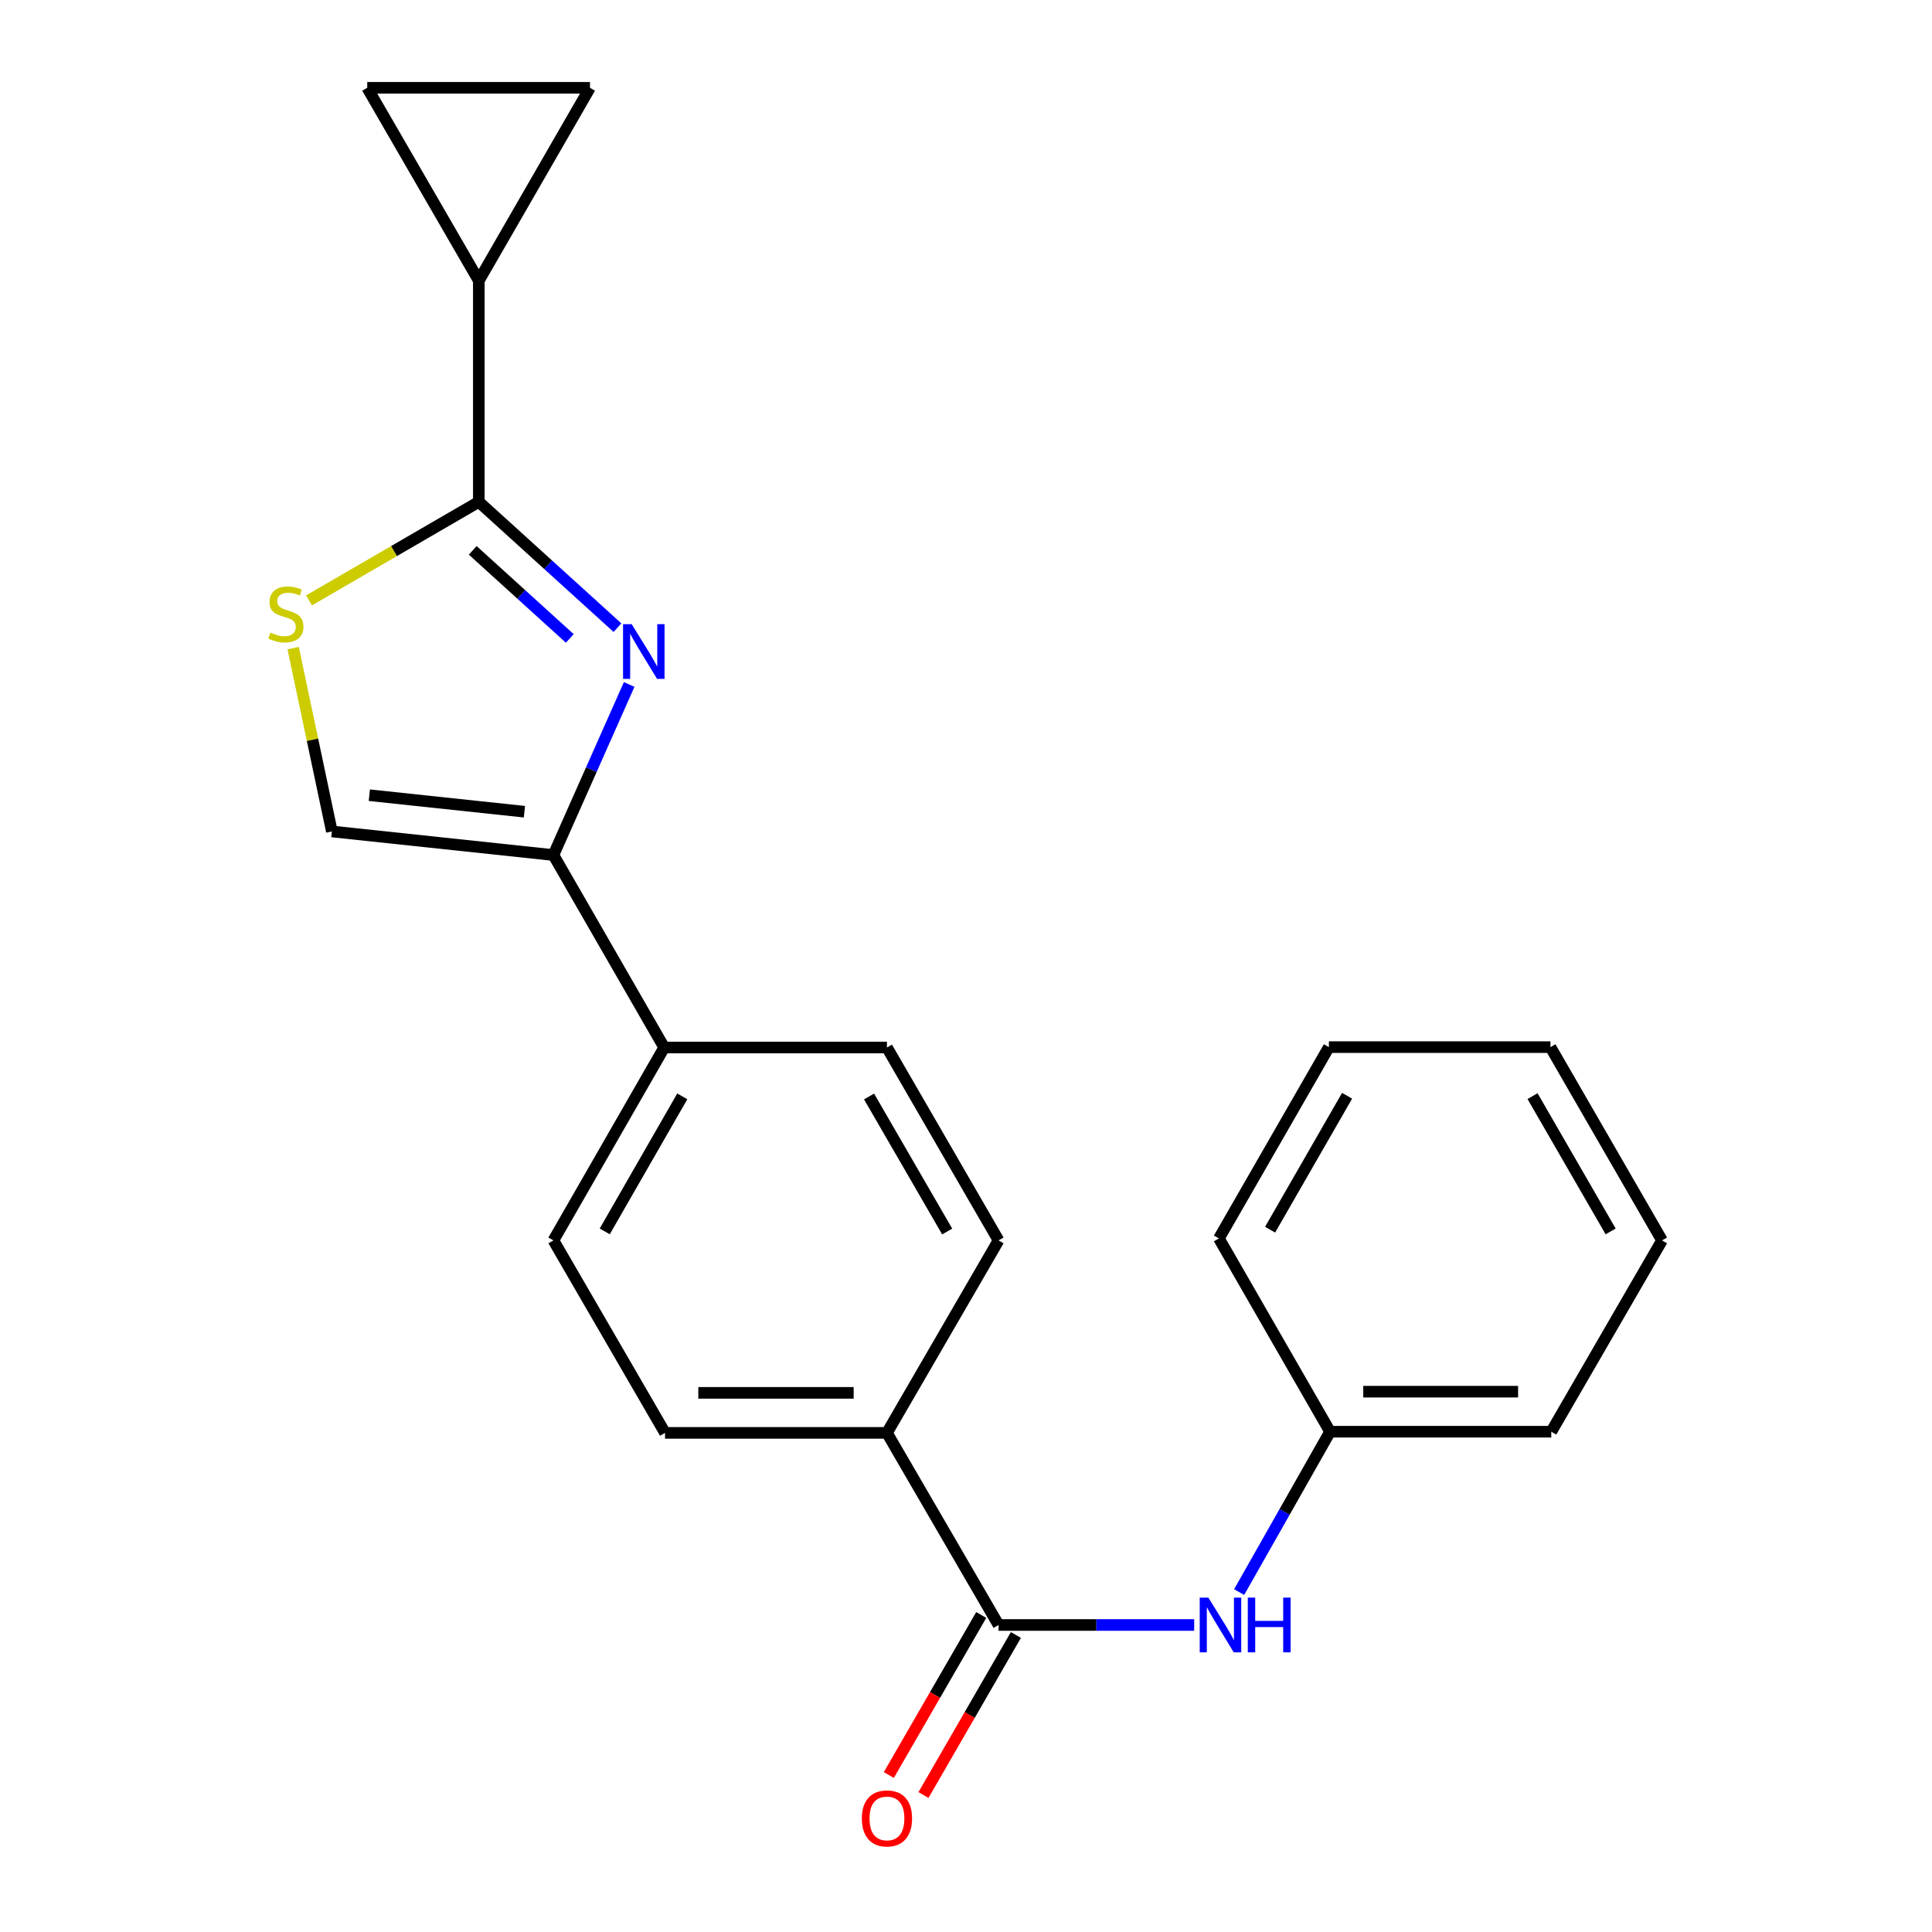 <?xml version='1.0' encoding='iso-8859-1'?>
<svg version='1.1' baseProfile='full'
              xmlns='http://www.w3.org/2000/svg'
                      xmlns:rdkit='http://www.rdkit.org/xml'
                      xmlns:xlink='http://www.w3.org/1999/xlink'
                  xml:space='preserve'
width='1000px' height='1000px' viewBox='0 0 1000 1000'>
<!-- END OF HEADER -->
<rect style='opacity:1.0;fill:#FFFFFF;stroke:none' width='1000' height='1000' x='0' y='0'> </rect>
<path class='bond-0' d='M 319.603,324.876 L 283.718,292.318' style='fill:none;fill-rule:evenodd;stroke:#0000FF;stroke-width:6px;stroke-linecap:butt;stroke-linejoin:miter;stroke-opacity:1' />
<path class='bond-0' d='M 283.718,292.318 L 247.833,259.759' style='fill:none;fill-rule:evenodd;stroke:#000000;stroke-width:6px;stroke-linecap:butt;stroke-linejoin:miter;stroke-opacity:1' />
<path class='bond-0' d='M 294.92,330.448 L 269.8,307.657' style='fill:none;fill-rule:evenodd;stroke:#0000FF;stroke-width:6px;stroke-linecap:butt;stroke-linejoin:miter;stroke-opacity:1' />
<path class='bond-0' d='M 269.8,307.657 L 244.681,284.867' style='fill:none;fill-rule:evenodd;stroke:#000000;stroke-width:6px;stroke-linecap:butt;stroke-linejoin:miter;stroke-opacity:1' />
<path class='bond-1' d='M 325.658,354.277 L 306.054,398.423' style='fill:none;fill-rule:evenodd;stroke:#0000FF;stroke-width:6px;stroke-linecap:butt;stroke-linejoin:miter;stroke-opacity:1' />
<path class='bond-1' d='M 306.054,398.423 L 286.45,442.57' style='fill:none;fill-rule:evenodd;stroke:#000000;stroke-width:6px;stroke-linecap:butt;stroke-linejoin:miter;stroke-opacity:1' />
<path class='bond-2' d='M 247.833,259.759 L 203.893,285.261' style='fill:none;fill-rule:evenodd;stroke:#000000;stroke-width:6px;stroke-linecap:butt;stroke-linejoin:miter;stroke-opacity:1' />
<path class='bond-2' d='M 203.893,285.261 L 159.953,310.763' style='fill:none;fill-rule:evenodd;stroke:#CCCC00;stroke-width:6px;stroke-linecap:butt;stroke-linejoin:miter;stroke-opacity:1' />
<path class='bond-4' d='M 247.833,259.759 L 247.833,145.289' style='fill:none;fill-rule:evenodd;stroke:#000000;stroke-width:6px;stroke-linecap:butt;stroke-linejoin:miter;stroke-opacity:1' />
<path class='bond-5' d='M 286.45,442.57 L 171.772,430.361' style='fill:none;fill-rule:evenodd;stroke:#000000;stroke-width:6px;stroke-linecap:butt;stroke-linejoin:miter;stroke-opacity:1' />
<path class='bond-5' d='M 271.441,420.142 L 191.166,411.596' style='fill:none;fill-rule:evenodd;stroke:#000000;stroke-width:6px;stroke-linecap:butt;stroke-linejoin:miter;stroke-opacity:1' />
<path class='bond-9' d='M 286.45,442.57 L 343.789,542.185' style='fill:none;fill-rule:evenodd;stroke:#000000;stroke-width:6px;stroke-linecap:butt;stroke-linejoin:miter;stroke-opacity:1' />
<path class='bond-22' d='M 151.737,335.467 L 161.754,382.914' style='fill:none;fill-rule:evenodd;stroke:#CCCC00;stroke-width:6px;stroke-linecap:butt;stroke-linejoin:miter;stroke-opacity:1' />
<path class='bond-22' d='M 161.754,382.914 L 171.772,430.361' style='fill:none;fill-rule:evenodd;stroke:#000000;stroke-width:6px;stroke-linecap:butt;stroke-linejoin:miter;stroke-opacity:1' />
<path class='bond-3' d='M 516.853,841.089 L 459.088,741.658' style='fill:none;fill-rule:evenodd;stroke:#000000;stroke-width:6px;stroke-linecap:butt;stroke-linejoin:miter;stroke-opacity:1' />
<path class='bond-8' d='M 516.853,841.089 L 567.478,841.089' style='fill:none;fill-rule:evenodd;stroke:#000000;stroke-width:6px;stroke-linecap:butt;stroke-linejoin:miter;stroke-opacity:1' />
<path class='bond-8' d='M 567.478,841.089 L 618.104,841.089' style='fill:none;fill-rule:evenodd;stroke:#0000FF;stroke-width:6px;stroke-linecap:butt;stroke-linejoin:miter;stroke-opacity:1' />
<path class='bond-11' d='M 507.885,835.91 L 483.97,877.327' style='fill:none;fill-rule:evenodd;stroke:#000000;stroke-width:6px;stroke-linecap:butt;stroke-linejoin:miter;stroke-opacity:1' />
<path class='bond-11' d='M 483.97,877.327 L 460.056,918.744' style='fill:none;fill-rule:evenodd;stroke:#FF0000;stroke-width:6px;stroke-linecap:butt;stroke-linejoin:miter;stroke-opacity:1' />
<path class='bond-11' d='M 525.822,846.268 L 501.907,887.684' style='fill:none;fill-rule:evenodd;stroke:#000000;stroke-width:6px;stroke-linecap:butt;stroke-linejoin:miter;stroke-opacity:1' />
<path class='bond-11' d='M 501.907,887.684 L 477.993,929.101' style='fill:none;fill-rule:evenodd;stroke:#FF0000;stroke-width:6px;stroke-linecap:butt;stroke-linejoin:miter;stroke-opacity:1' />
<path class='bond-6' d='M 247.833,145.289 L 305.367,45.455' style='fill:none;fill-rule:evenodd;stroke:#000000;stroke-width:6px;stroke-linecap:butt;stroke-linejoin:miter;stroke-opacity:1' />
<path class='bond-7' d='M 247.833,145.289 L 190.08,45.455' style='fill:none;fill-rule:evenodd;stroke:#000000;stroke-width:6px;stroke-linecap:butt;stroke-linejoin:miter;stroke-opacity:1' />
<path class='bond-23' d='M 305.367,45.455 L 190.08,45.455' style='fill:none;fill-rule:evenodd;stroke:#000000;stroke-width:6px;stroke-linecap:butt;stroke-linejoin:miter;stroke-opacity:1' />
<path class='bond-16' d='M 641.375,824.054 L 664.91,782.551' style='fill:none;fill-rule:evenodd;stroke:#0000FF;stroke-width:6px;stroke-linecap:butt;stroke-linejoin:miter;stroke-opacity:1' />
<path class='bond-16' d='M 664.91,782.551 L 688.444,741.048' style='fill:none;fill-rule:evenodd;stroke:#000000;stroke-width:6px;stroke-linecap:butt;stroke-linejoin:miter;stroke-opacity:1' />
<path class='bond-14' d='M 343.789,542.185 L 459.088,542.185' style='fill:none;fill-rule:evenodd;stroke:#000000;stroke-width:6px;stroke-linecap:butt;stroke-linejoin:miter;stroke-opacity:1' />
<path class='bond-15' d='M 343.789,542.185 L 286.45,642.031' style='fill:none;fill-rule:evenodd;stroke:#000000;stroke-width:6px;stroke-linecap:butt;stroke-linejoin:miter;stroke-opacity:1' />
<path class='bond-15' d='M 353.149,567.477 L 313.012,637.369' style='fill:none;fill-rule:evenodd;stroke:#000000;stroke-width:6px;stroke-linecap:butt;stroke-linejoin:miter;stroke-opacity:1' />
<path class='bond-10' d='M 459.088,741.658 L 344.215,741.658' style='fill:none;fill-rule:evenodd;stroke:#000000;stroke-width:6px;stroke-linecap:butt;stroke-linejoin:miter;stroke-opacity:1' />
<path class='bond-10' d='M 441.857,720.945 L 361.446,720.945' style='fill:none;fill-rule:evenodd;stroke:#000000;stroke-width:6px;stroke-linecap:butt;stroke-linejoin:miter;stroke-opacity:1' />
<path class='bond-24' d='M 459.088,741.658 L 516.853,642.031' style='fill:none;fill-rule:evenodd;stroke:#000000;stroke-width:6px;stroke-linecap:butt;stroke-linejoin:miter;stroke-opacity:1' />
<path class='bond-12' d='M 516.853,642.031 L 459.088,542.185' style='fill:none;fill-rule:evenodd;stroke:#000000;stroke-width:6px;stroke-linecap:butt;stroke-linejoin:miter;stroke-opacity:1' />
<path class='bond-12' d='M 490.26,637.426 L 449.825,567.534' style='fill:none;fill-rule:evenodd;stroke:#000000;stroke-width:6px;stroke-linecap:butt;stroke-linejoin:miter;stroke-opacity:1' />
<path class='bond-13' d='M 344.215,741.658 L 286.45,642.031' style='fill:none;fill-rule:evenodd;stroke:#000000;stroke-width:6px;stroke-linecap:butt;stroke-linejoin:miter;stroke-opacity:1' />
<path class='bond-17' d='M 688.444,741.048 L 802.938,741.048' style='fill:none;fill-rule:evenodd;stroke:#000000;stroke-width:6px;stroke-linecap:butt;stroke-linejoin:miter;stroke-opacity:1' />
<path class='bond-17' d='M 705.618,720.335 L 785.764,720.335' style='fill:none;fill-rule:evenodd;stroke:#000000;stroke-width:6px;stroke-linecap:butt;stroke-linejoin:miter;stroke-opacity:1' />
<path class='bond-18' d='M 688.444,741.048 L 630.91,641.007' style='fill:none;fill-rule:evenodd;stroke:#000000;stroke-width:6px;stroke-linecap:butt;stroke-linejoin:miter;stroke-opacity:1' />
<path class='bond-19' d='M 802.938,741.048 L 860.266,642.031' style='fill:none;fill-rule:evenodd;stroke:#000000;stroke-width:6px;stroke-linecap:butt;stroke-linejoin:miter;stroke-opacity:1' />
<path class='bond-20' d='M 630.91,641.007 L 687.834,541.99' style='fill:none;fill-rule:evenodd;stroke:#000000;stroke-width:6px;stroke-linecap:butt;stroke-linejoin:miter;stroke-opacity:1' />
<path class='bond-20' d='M 657.405,636.477 L 697.252,567.165' style='fill:none;fill-rule:evenodd;stroke:#000000;stroke-width:6px;stroke-linecap:butt;stroke-linejoin:miter;stroke-opacity:1' />
<path class='bond-25' d='M 860.266,642.031 L 802.512,541.99' style='fill:none;fill-rule:evenodd;stroke:#000000;stroke-width:6px;stroke-linecap:butt;stroke-linejoin:miter;stroke-opacity:1' />
<path class='bond-25' d='M 833.665,637.38 L 793.237,567.351' style='fill:none;fill-rule:evenodd;stroke:#000000;stroke-width:6px;stroke-linecap:butt;stroke-linejoin:miter;stroke-opacity:1' />
<path class='bond-21' d='M 687.834,541.99 L 802.512,541.99' style='fill:none;fill-rule:evenodd;stroke:#000000;stroke-width:6px;stroke-linecap:butt;stroke-linejoin:miter;stroke-opacity:1' />
<path  class='atom-0' d='M 326.966 323.076
L 336.246 338.076
Q 337.166 339.556, 338.646 342.236
Q 340.126 344.916, 340.206 345.076
L 340.206 323.076
L 343.966 323.076
L 343.966 351.396
L 340.086 351.396
L 330.126 334.996
Q 328.966 333.076, 327.726 330.876
Q 326.526 328.676, 326.166 327.996
L 326.166 351.396
L 322.486 351.396
L 322.486 323.076
L 326.966 323.076
' fill='#0000FF'/>
<path  class='atom-3' d='M 139.987 327.428
Q 140.307 327.548, 141.627 328.108
Q 142.947 328.668, 144.387 329.028
Q 145.867 329.348, 147.307 329.348
Q 149.987 329.348, 151.547 328.068
Q 153.107 326.748, 153.107 324.468
Q 153.107 322.908, 152.307 321.948
Q 151.547 320.988, 150.347 320.468
Q 149.147 319.948, 147.147 319.348
Q 144.627 318.588, 143.107 317.868
Q 141.627 317.148, 140.547 315.628
Q 139.507 314.108, 139.507 311.548
Q 139.507 307.988, 141.907 305.788
Q 144.347 303.588, 149.147 303.588
Q 152.427 303.588, 156.147 305.148
L 155.227 308.228
Q 151.827 306.828, 149.267 306.828
Q 146.507 306.828, 144.987 307.988
Q 143.467 309.108, 143.507 311.068
Q 143.507 312.588, 144.267 313.508
Q 145.067 314.428, 146.187 314.948
Q 147.347 315.468, 149.267 316.068
Q 151.827 316.868, 153.347 317.668
Q 154.867 318.468, 155.947 320.108
Q 157.067 321.708, 157.067 324.468
Q 157.067 328.388, 154.427 330.508
Q 151.827 332.588, 147.467 332.588
Q 144.947 332.588, 143.027 332.028
Q 141.147 331.508, 138.907 330.588
L 139.987 327.428
' fill='#CCCC00'/>
<path  class='atom-9' d='M 625.455 826.929
L 634.735 841.929
Q 635.655 843.409, 637.135 846.089
Q 638.615 848.769, 638.695 848.929
L 638.695 826.929
L 642.455 826.929
L 642.455 855.249
L 638.575 855.249
L 628.615 838.849
Q 627.455 836.929, 626.215 834.729
Q 625.015 832.529, 624.655 831.849
L 624.655 855.249
L 620.975 855.249
L 620.975 826.929
L 625.455 826.929
' fill='#0000FF'/>
<path  class='atom-9' d='M 645.855 826.929
L 649.695 826.929
L 649.695 838.969
L 664.175 838.969
L 664.175 826.929
L 668.015 826.929
L 668.015 855.249
L 664.175 855.249
L 664.175 842.169
L 649.695 842.169
L 649.695 855.249
L 645.855 855.249
L 645.855 826.929
' fill='#0000FF'/>
<path  class='atom-12' d='M 446.088 941.21
Q 446.088 934.41, 449.448 930.61
Q 452.808 926.81, 459.088 926.81
Q 465.368 926.81, 468.728 930.61
Q 472.088 934.41, 472.088 941.21
Q 472.088 948.09, 468.688 952.01
Q 465.288 955.89, 459.088 955.89
Q 452.848 955.89, 449.448 952.01
Q 446.088 948.13, 446.088 941.21
M 459.088 952.69
Q 463.408 952.69, 465.728 949.81
Q 468.088 946.89, 468.088 941.21
Q 468.088 935.65, 465.728 932.85
Q 463.408 930.01, 459.088 930.01
Q 454.768 930.01, 452.408 932.81
Q 450.088 935.61, 450.088 941.21
Q 450.088 946.93, 452.408 949.81
Q 454.768 952.69, 459.088 952.69
' fill='#FF0000'/>
</svg>
